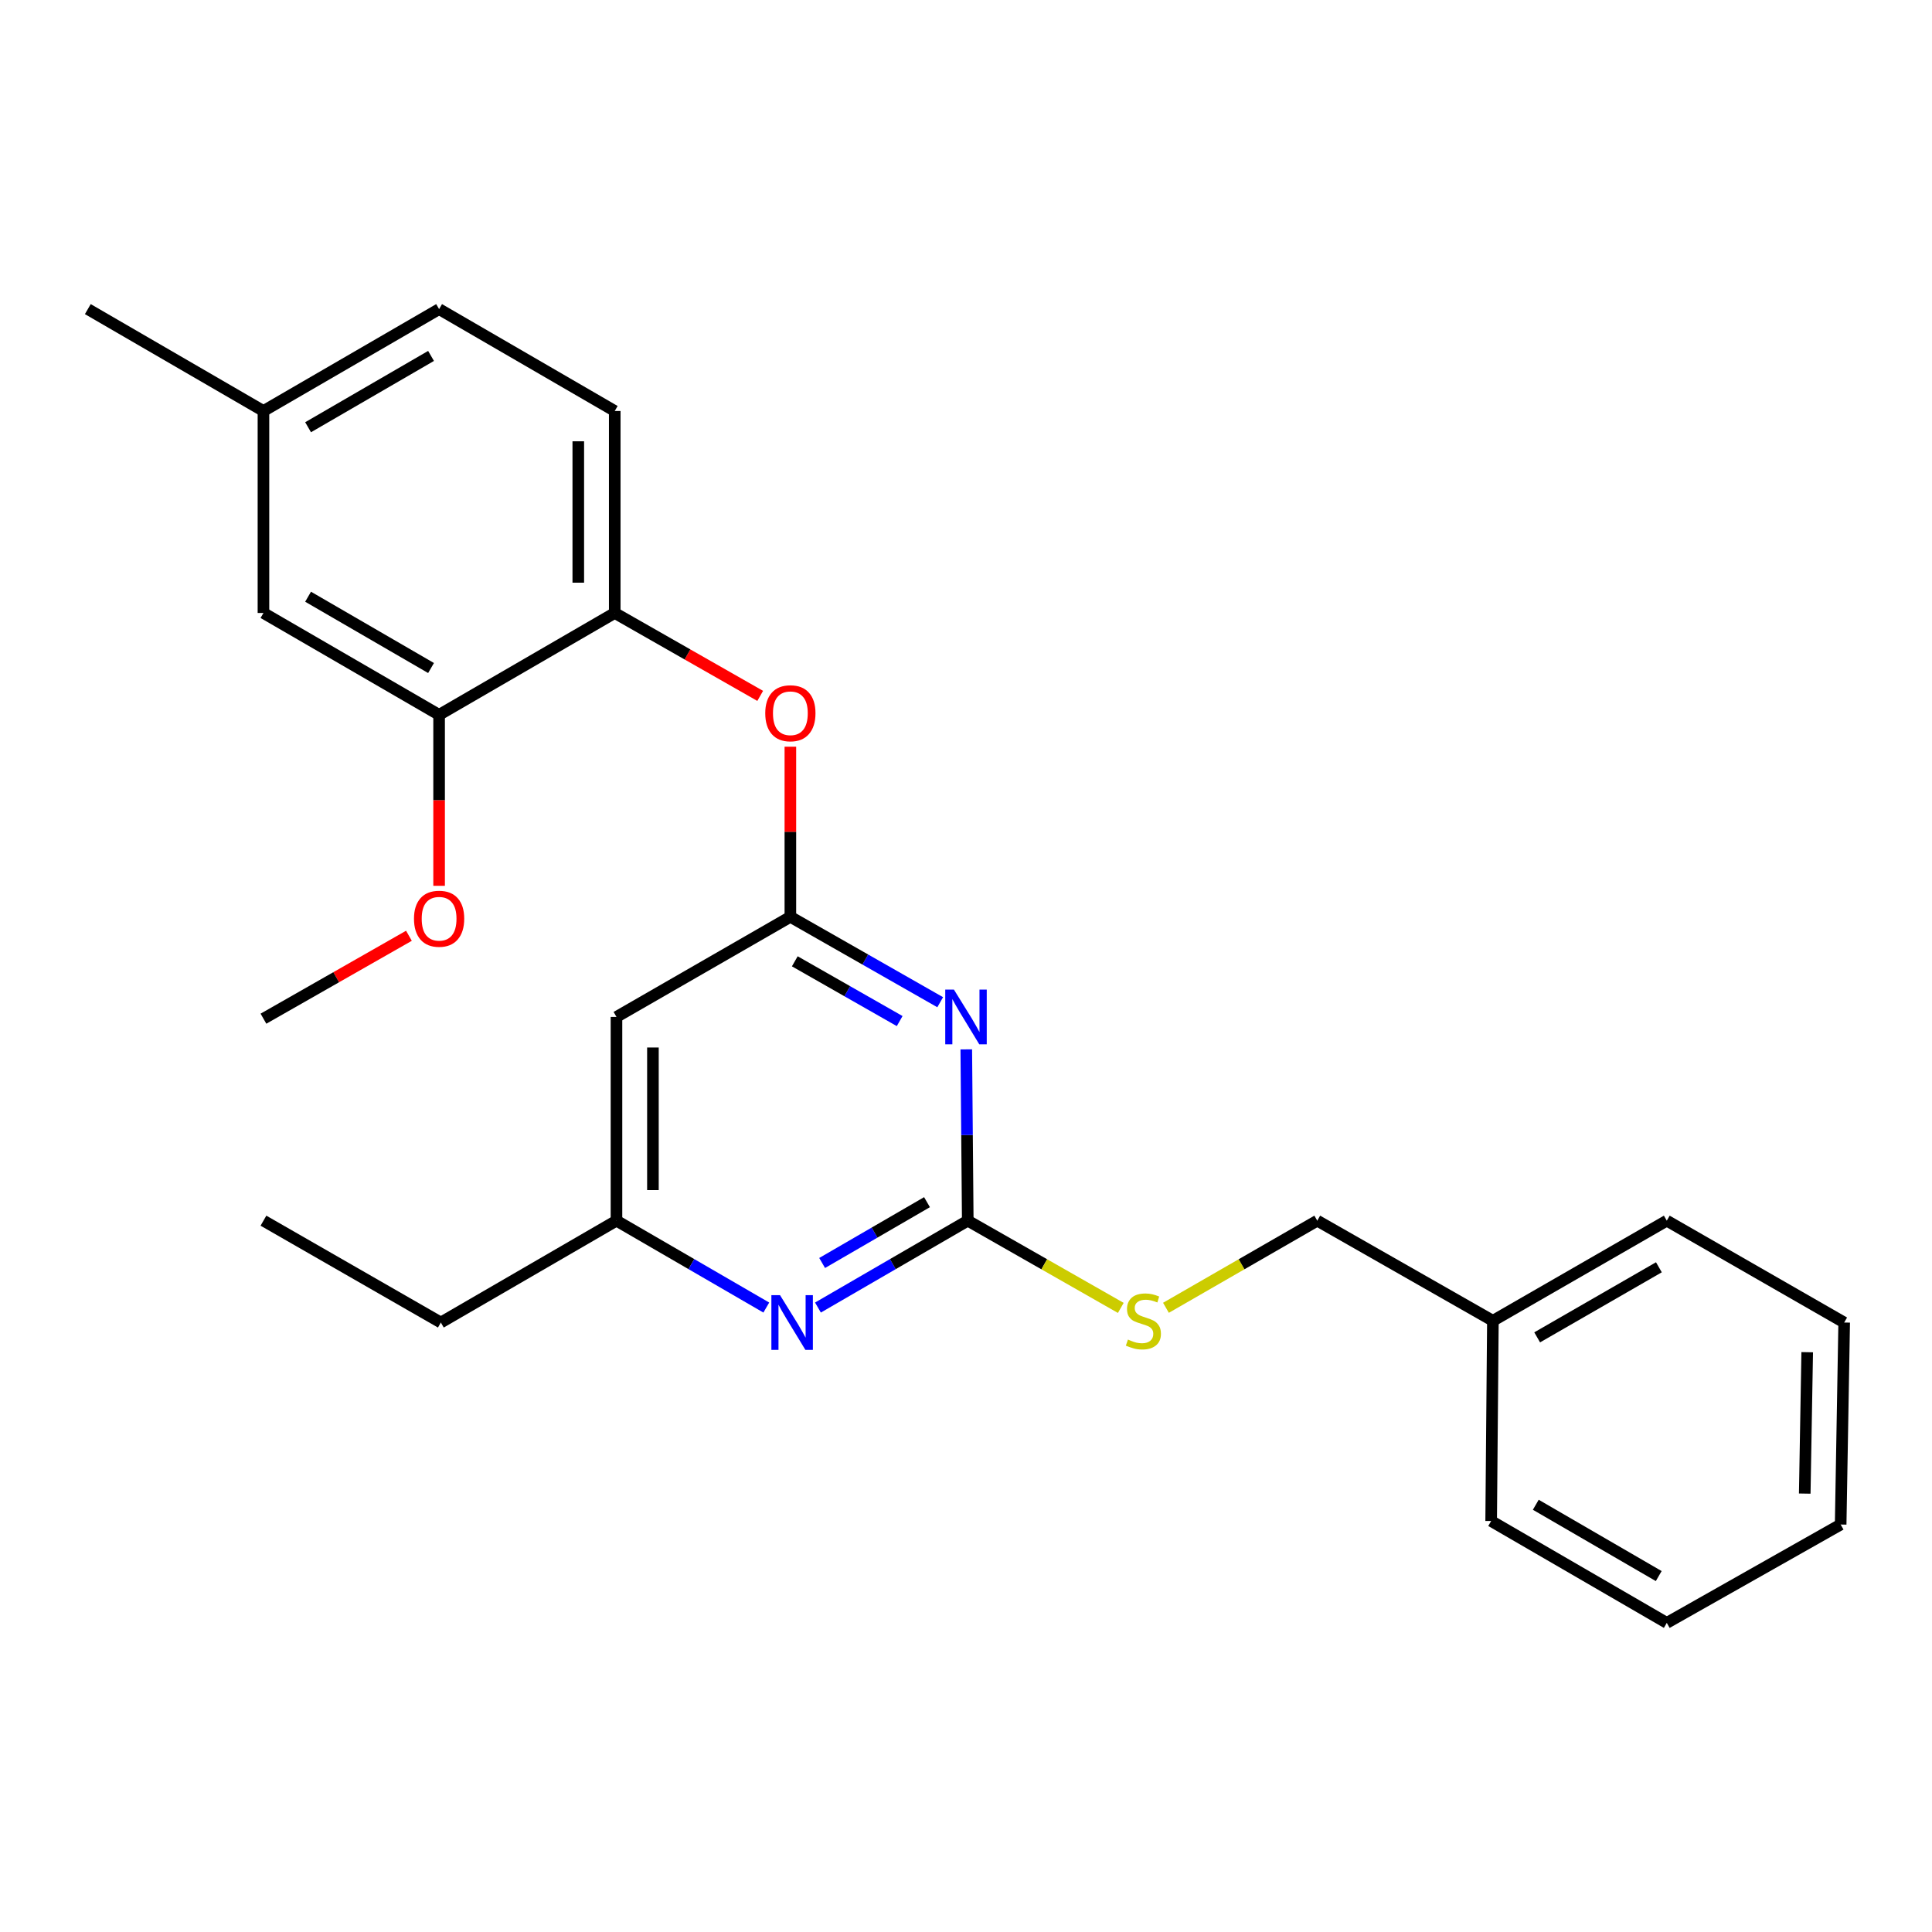 <?xml version='1.0' encoding='iso-8859-1'?>
<svg version='1.1' baseProfile='full'
              xmlns='http://www.w3.org/2000/svg'
                      xmlns:rdkit='http://www.rdkit.org/xml'
                      xmlns:xlink='http://www.w3.org/1999/xlink'
                  xml:space='preserve'
width='1000px' height='1000px' viewBox='0 0 1000 1000'>
<!-- END OF HEADER -->
<rect style='opacity:1.0;fill:#FFFFFF;stroke:none' width='1000' height='1000' x='0' y='0'> </rect>
<path class='bond-0' d='M 319.087,526.361 L 319.087,631.817' style='fill:none;fill-rule:evenodd;stroke:#000000;stroke-width:6px;stroke-linecap:butt;stroke-linejoin:miter;stroke-opacity:1' />
<path class='bond-0' d='M 337.954,542.18 L 337.954,615.998' style='fill:none;fill-rule:evenodd;stroke:#000000;stroke-width:6px;stroke-linecap:butt;stroke-linejoin:miter;stroke-opacity:1' />
<path class='bond-1' d='M 319.087,526.361 L 409.093,474.551' style='fill:none;fill-rule:evenodd;stroke:#000000;stroke-width:6px;stroke-linecap:butt;stroke-linejoin:miter;stroke-opacity:1' />
<path class='bond-2' d='M 319.087,631.817 L 228.18,684.539' style='fill:none;fill-rule:evenodd;stroke:#000000;stroke-width:6px;stroke-linecap:butt;stroke-linejoin:miter;stroke-opacity:1' />
<path class='bond-3' d='M 319.087,631.817 L 357.862,654.302' style='fill:none;fill-rule:evenodd;stroke:#000000;stroke-width:6px;stroke-linecap:butt;stroke-linejoin:miter;stroke-opacity:1' />
<path class='bond-3' d='M 357.862,654.302 L 396.637,676.788' style='fill:none;fill-rule:evenodd;stroke:#0000FF;stroke-width:6px;stroke-linecap:butt;stroke-linejoin:miter;stroke-opacity:1' />
<path class='bond-4' d='M 423.372,676.787 L 462.142,654.302' style='fill:none;fill-rule:evenodd;stroke:#0000FF;stroke-width:6px;stroke-linecap:butt;stroke-linejoin:miter;stroke-opacity:1' />
<path class='bond-4' d='M 462.142,654.302 L 500.912,631.817' style='fill:none;fill-rule:evenodd;stroke:#000000;stroke-width:6px;stroke-linecap:butt;stroke-linejoin:miter;stroke-opacity:1' />
<path class='bond-4' d='M 425.538,653.721 L 452.677,637.981' style='fill:none;fill-rule:evenodd;stroke:#0000FF;stroke-width:6px;stroke-linecap:butt;stroke-linejoin:miter;stroke-opacity:1' />
<path class='bond-4' d='M 452.677,637.981 L 479.816,622.241' style='fill:none;fill-rule:evenodd;stroke:#000000;stroke-width:6px;stroke-linecap:butt;stroke-linejoin:miter;stroke-opacity:1' />
<path class='bond-5' d='M 500.912,631.817 L 500.529,587.487' style='fill:none;fill-rule:evenodd;stroke:#000000;stroke-width:6px;stroke-linecap:butt;stroke-linejoin:miter;stroke-opacity:1' />
<path class='bond-5' d='M 500.529,587.487 L 500.145,543.158' style='fill:none;fill-rule:evenodd;stroke:#0000FF;stroke-width:6px;stroke-linecap:butt;stroke-linejoin:miter;stroke-opacity:1' />
<path class='bond-6' d='M 500.912,631.817 L 540.517,654.394' style='fill:none;fill-rule:evenodd;stroke:#000000;stroke-width:6px;stroke-linecap:butt;stroke-linejoin:miter;stroke-opacity:1' />
<path class='bond-6' d='M 540.517,654.394 L 580.123,676.971' style='fill:none;fill-rule:evenodd;stroke:#CCCC00;stroke-width:6px;stroke-linecap:butt;stroke-linejoin:miter;stroke-opacity:1' />
<path class='bond-7' d='M 486.644,518.749 L 447.869,496.65' style='fill:none;fill-rule:evenodd;stroke:#0000FF;stroke-width:6px;stroke-linecap:butt;stroke-linejoin:miter;stroke-opacity:1' />
<path class='bond-7' d='M 447.869,496.65 L 409.093,474.551' style='fill:none;fill-rule:evenodd;stroke:#000000;stroke-width:6px;stroke-linecap:butt;stroke-linejoin:miter;stroke-opacity:1' />
<path class='bond-7' d='M 465.669,528.511 L 438.526,513.042' style='fill:none;fill-rule:evenodd;stroke:#0000FF;stroke-width:6px;stroke-linecap:butt;stroke-linejoin:miter;stroke-opacity:1' />
<path class='bond-7' d='M 438.526,513.042 L 411.384,497.572' style='fill:none;fill-rule:evenodd;stroke:#000000;stroke-width:6px;stroke-linecap:butt;stroke-linejoin:miter;stroke-opacity:1' />
<path class='bond-8' d='M 409.093,474.551 L 409.093,430.521' style='fill:none;fill-rule:evenodd;stroke:#000000;stroke-width:6px;stroke-linecap:butt;stroke-linejoin:miter;stroke-opacity:1' />
<path class='bond-8' d='M 409.093,430.521 L 409.093,386.492' style='fill:none;fill-rule:evenodd;stroke:#FF0000;stroke-width:6px;stroke-linecap:butt;stroke-linejoin:miter;stroke-opacity:1' />
<path class='bond-9' d='M 393.477,360.193 L 355.832,338.734' style='fill:none;fill-rule:evenodd;stroke:#FF0000;stroke-width:6px;stroke-linecap:butt;stroke-linejoin:miter;stroke-opacity:1' />
<path class='bond-9' d='M 355.832,338.734 L 318.186,317.274' style='fill:none;fill-rule:evenodd;stroke:#000000;stroke-width:6px;stroke-linecap:butt;stroke-linejoin:miter;stroke-opacity:1' />
<path class='bond-10' d='M 227.279,159.998 L 136.362,212.731' style='fill:none;fill-rule:evenodd;stroke:#000000;stroke-width:6px;stroke-linecap:butt;stroke-linejoin:miter;stroke-opacity:1' />
<path class='bond-10' d='M 223.107,184.228 L 159.465,221.141' style='fill:none;fill-rule:evenodd;stroke:#000000;stroke-width:6px;stroke-linecap:butt;stroke-linejoin:miter;stroke-opacity:1' />
<path class='bond-11' d='M 227.279,159.998 L 318.186,212.731' style='fill:none;fill-rule:evenodd;stroke:#000000;stroke-width:6px;stroke-linecap:butt;stroke-linejoin:miter;stroke-opacity:1' />
<path class='bond-12' d='M 603.495,676.914 L 642.655,654.366' style='fill:none;fill-rule:evenodd;stroke:#CCCC00;stroke-width:6px;stroke-linecap:butt;stroke-linejoin:miter;stroke-opacity:1' />
<path class='bond-12' d='M 642.655,654.366 L 681.814,631.817' style='fill:none;fill-rule:evenodd;stroke:#000000;stroke-width:6px;stroke-linecap:butt;stroke-linejoin:miter;stroke-opacity:1' />
<path class='bond-13' d='M 681.814,631.817 L 772.721,683.638' style='fill:none;fill-rule:evenodd;stroke:#000000;stroke-width:6px;stroke-linecap:butt;stroke-linejoin:miter;stroke-opacity:1' />
<path class='bond-14' d='M 136.362,212.731 L 136.362,317.274' style='fill:none;fill-rule:evenodd;stroke:#000000;stroke-width:6px;stroke-linecap:butt;stroke-linejoin:miter;stroke-opacity:1' />
<path class='bond-15' d='M 136.362,212.731 L 45.455,159.998' style='fill:none;fill-rule:evenodd;stroke:#000000;stroke-width:6px;stroke-linecap:butt;stroke-linejoin:miter;stroke-opacity:1' />
<path class='bond-16' d='M 136.362,317.274 L 227.279,369.997' style='fill:none;fill-rule:evenodd;stroke:#000000;stroke-width:6px;stroke-linecap:butt;stroke-linejoin:miter;stroke-opacity:1' />
<path class='bond-16' d='M 159.464,308.861 L 223.106,345.767' style='fill:none;fill-rule:evenodd;stroke:#000000;stroke-width:6px;stroke-linecap:butt;stroke-linejoin:miter;stroke-opacity:1' />
<path class='bond-17' d='M 772.721,683.638 L 862.727,631.817' style='fill:none;fill-rule:evenodd;stroke:#000000;stroke-width:6px;stroke-linecap:butt;stroke-linejoin:miter;stroke-opacity:1' />
<path class='bond-17' d='M 795.636,692.215 L 858.64,655.94' style='fill:none;fill-rule:evenodd;stroke:#000000;stroke-width:6px;stroke-linecap:butt;stroke-linejoin:miter;stroke-opacity:1' />
<path class='bond-18' d='M 772.721,683.638 L 771.82,787.269' style='fill:none;fill-rule:evenodd;stroke:#000000;stroke-width:6px;stroke-linecap:butt;stroke-linejoin:miter;stroke-opacity:1' />
<path class='bond-19' d='M 862.727,631.817 L 954.545,684.539' style='fill:none;fill-rule:evenodd;stroke:#000000;stroke-width:6px;stroke-linecap:butt;stroke-linejoin:miter;stroke-opacity:1' />
<path class='bond-20' d='M 228.18,684.539 L 136.362,631.817' style='fill:none;fill-rule:evenodd;stroke:#000000;stroke-width:6px;stroke-linecap:butt;stroke-linejoin:miter;stroke-opacity:1' />
<path class='bond-21' d='M 771.82,787.269 L 862.727,840.002' style='fill:none;fill-rule:evenodd;stroke:#000000;stroke-width:6px;stroke-linecap:butt;stroke-linejoin:miter;stroke-opacity:1' />
<path class='bond-21' d='M 794.922,778.859 L 858.557,815.773' style='fill:none;fill-rule:evenodd;stroke:#000000;stroke-width:6px;stroke-linecap:butt;stroke-linejoin:miter;stroke-opacity:1' />
<path class='bond-22' d='M 954.545,684.539 L 952.722,789.093' style='fill:none;fill-rule:evenodd;stroke:#000000;stroke-width:6px;stroke-linecap:butt;stroke-linejoin:miter;stroke-opacity:1' />
<path class='bond-22' d='M 935.408,699.893 L 934.131,773.081' style='fill:none;fill-rule:evenodd;stroke:#000000;stroke-width:6px;stroke-linecap:butt;stroke-linejoin:miter;stroke-opacity:1' />
<path class='bond-23' d='M 862.727,840.002 L 952.722,789.093' style='fill:none;fill-rule:evenodd;stroke:#000000;stroke-width:6px;stroke-linecap:butt;stroke-linejoin:miter;stroke-opacity:1' />
<path class='bond-24' d='M 227.279,369.997 L 318.186,317.274' style='fill:none;fill-rule:evenodd;stroke:#000000;stroke-width:6px;stroke-linecap:butt;stroke-linejoin:miter;stroke-opacity:1' />
<path class='bond-25' d='M 227.279,369.997 L 227.279,414.246' style='fill:none;fill-rule:evenodd;stroke:#000000;stroke-width:6px;stroke-linecap:butt;stroke-linejoin:miter;stroke-opacity:1' />
<path class='bond-25' d='M 227.279,414.246 L 227.279,458.496' style='fill:none;fill-rule:evenodd;stroke:#FF0000;stroke-width:6px;stroke-linecap:butt;stroke-linejoin:miter;stroke-opacity:1' />
<path class='bond-26' d='M 318.186,317.274 L 318.186,212.731' style='fill:none;fill-rule:evenodd;stroke:#000000;stroke-width:6px;stroke-linecap:butt;stroke-linejoin:miter;stroke-opacity:1' />
<path class='bond-26' d='M 299.319,301.593 L 299.319,228.412' style='fill:none;fill-rule:evenodd;stroke:#000000;stroke-width:6px;stroke-linecap:butt;stroke-linejoin:miter;stroke-opacity:1' />
<path class='bond-27' d='M 211.663,484.353 L 174.012,505.813' style='fill:none;fill-rule:evenodd;stroke:#FF0000;stroke-width:6px;stroke-linecap:butt;stroke-linejoin:miter;stroke-opacity:1' />
<path class='bond-27' d='M 174.012,505.813 L 136.362,527.273' style='fill:none;fill-rule:evenodd;stroke:#000000;stroke-width:6px;stroke-linecap:butt;stroke-linejoin:miter;stroke-opacity:1' />
<path  class='atom-2' d='M 403.745 670.379
L 413.025 685.379
Q 413.945 686.859, 415.425 689.539
Q 416.905 692.219, 416.985 692.379
L 416.985 670.379
L 420.745 670.379
L 420.745 698.699
L 416.865 698.699
L 406.905 682.299
Q 405.745 680.379, 404.505 678.179
Q 403.305 675.979, 402.945 675.299
L 402.945 698.699
L 399.265 698.699
L 399.265 670.379
L 403.745 670.379
' fill='#0000FF'/>
<path  class='atom-4' d='M 493.74 512.201
L 503.02 527.201
Q 503.94 528.681, 505.42 531.361
Q 506.9 534.041, 506.98 534.201
L 506.98 512.201
L 510.74 512.201
L 510.74 540.521
L 506.86 540.521
L 496.9 524.121
Q 495.74 522.201, 494.5 520.001
Q 493.3 517.801, 492.94 517.121
L 492.94 540.521
L 489.26 540.521
L 489.26 512.201
L 493.74 512.201
' fill='#0000FF'/>
<path  class='atom-6' d='M 396.093 369.175
Q 396.093 362.375, 399.453 358.575
Q 402.813 354.775, 409.093 354.775
Q 415.373 354.775, 418.733 358.575
Q 422.093 362.375, 422.093 369.175
Q 422.093 376.055, 418.693 379.975
Q 415.293 383.855, 409.093 383.855
Q 402.853 383.855, 399.453 379.975
Q 396.093 376.095, 396.093 369.175
M 409.093 380.655
Q 413.413 380.655, 415.733 377.775
Q 418.093 374.855, 418.093 369.175
Q 418.093 363.615, 415.733 360.815
Q 413.413 357.975, 409.093 357.975
Q 404.773 357.975, 402.413 360.775
Q 400.093 363.575, 400.093 369.175
Q 400.093 374.895, 402.413 377.775
Q 404.773 380.655, 409.093 380.655
' fill='#FF0000'/>
<path  class='atom-8' d='M 583.819 693.358
Q 584.139 693.478, 585.459 694.038
Q 586.779 694.598, 588.219 694.958
Q 589.699 695.278, 591.139 695.278
Q 593.819 695.278, 595.379 693.998
Q 596.939 692.678, 596.939 690.398
Q 596.939 688.838, 596.139 687.878
Q 595.379 686.918, 594.179 686.398
Q 592.979 685.878, 590.979 685.278
Q 588.459 684.518, 586.939 683.798
Q 585.459 683.078, 584.379 681.558
Q 583.339 680.038, 583.339 677.478
Q 583.339 673.918, 585.739 671.718
Q 588.179 669.518, 592.979 669.518
Q 596.259 669.518, 599.979 671.078
L 599.059 674.158
Q 595.659 672.758, 593.099 672.758
Q 590.339 672.758, 588.819 673.918
Q 587.299 675.038, 587.339 676.998
Q 587.339 678.518, 588.099 679.438
Q 588.899 680.358, 590.019 680.878
Q 591.179 681.398, 593.099 681.998
Q 595.659 682.798, 597.179 683.598
Q 598.699 684.398, 599.779 686.038
Q 600.899 687.638, 600.899 690.398
Q 600.899 694.318, 598.259 696.438
Q 595.659 698.518, 591.299 698.518
Q 588.779 698.518, 586.859 697.958
Q 584.979 697.438, 582.739 696.518
L 583.819 693.358
' fill='#CCCC00'/>
<path  class='atom-24' d='M 214.279 475.532
Q 214.279 468.732, 217.639 464.932
Q 220.999 461.132, 227.279 461.132
Q 233.559 461.132, 236.919 464.932
Q 240.279 468.732, 240.279 475.532
Q 240.279 482.412, 236.879 486.332
Q 233.479 490.212, 227.279 490.212
Q 221.039 490.212, 217.639 486.332
Q 214.279 482.452, 214.279 475.532
M 227.279 487.012
Q 231.599 487.012, 233.919 484.132
Q 236.279 481.212, 236.279 475.532
Q 236.279 469.972, 233.919 467.172
Q 231.599 464.332, 227.279 464.332
Q 222.959 464.332, 220.599 467.132
Q 218.279 469.932, 218.279 475.532
Q 218.279 481.252, 220.599 484.132
Q 222.959 487.012, 227.279 487.012
' fill='#FF0000'/>
</svg>
